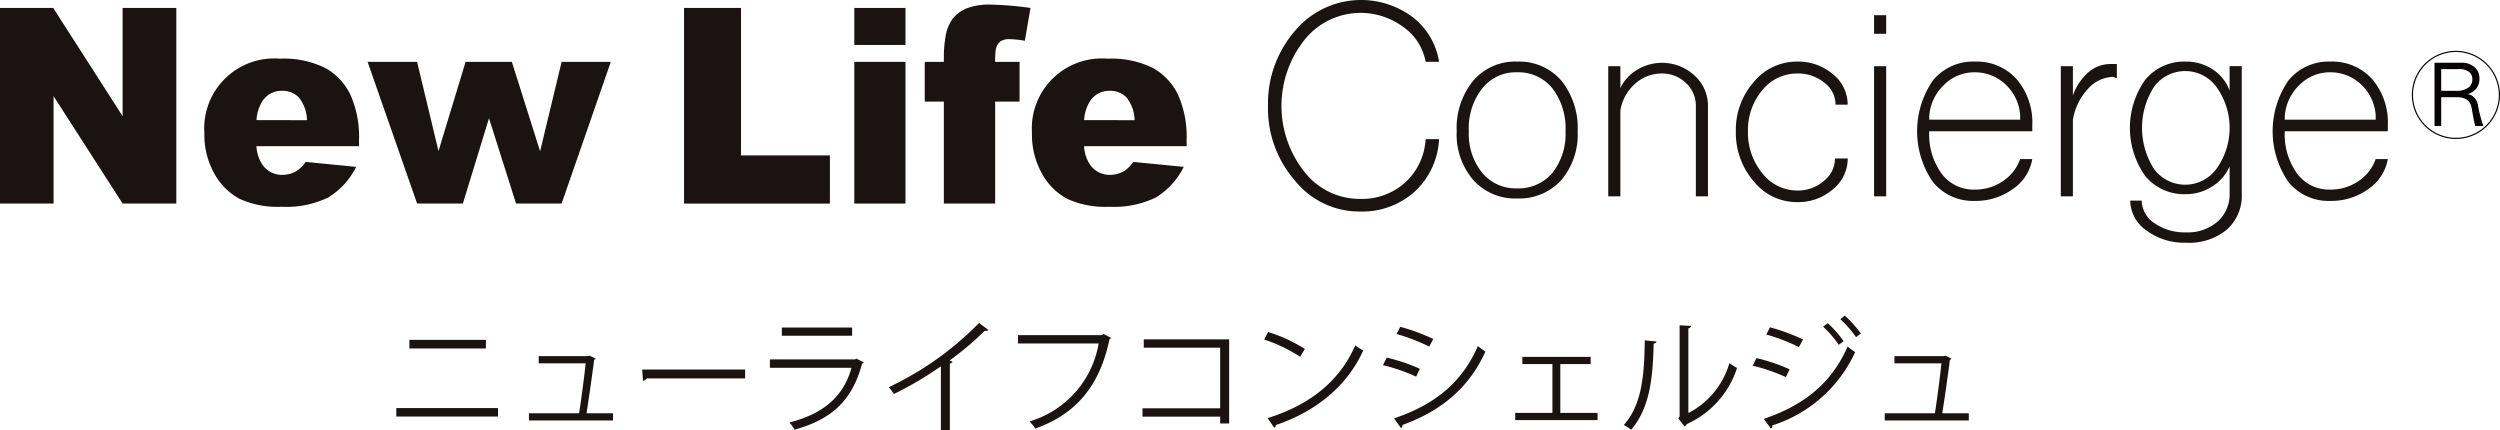 <svg xmlns="http://www.w3.org/2000/svg" width="337.08" height="58"><g data-name="Group 38133"><g data-name="Group 38125"><path data-name="Path 113668" d="M337 12.841a5.864 5.864 0 1 1-5.864-5.91 5.889 5.889 0 0 1 5.864 5.91z" fill="none" stroke="#070304" stroke-width=".159"/><g data-name="Group 38120"><path data-name="Path 113669" d="M328.25 8.458h3.6a2.59 2.59 0 0 1 1.8.6 1.965 1.965 0 0 1 .66 1.537 2.122 2.122 0 0 1-.409 1.317 2.267 2.267 0 0 1-1.181.778 1.611 1.611 0 0 1 .881.447 2.128 2.128 0 0 1 .5.957 1.537 1.537 0 0 0 .029.216 16.8 16.8 0 0 0 .712 2.681h-1.1a20.054 20.054 0 0 1-.376-1.811 10.666 10.666 0 0 0-.175-.9 1.529 1.529 0 0 0-.678-.9 2.567 2.567 0 0 0-1.273-.273h-2.088v3.882h-.9zm.9 3.787h2.057a2.631 2.631 0 0 0 1.583-.413 1.319 1.319 0 0 0 .563-1.122 1.23 1.23 0 0 0-.467-1.028 2.178 2.178 0 0 0-1.364-.365h-2.373z" fill="#070304"/></g></g><g data-name="Group 38126" fill="#1a1311"><path data-name="Path 113670" d="M0 1.072h7.173l9.359 14.589V1.072h7.241v26.375h-7.241l-9.309-14.48v14.48H-.002z"/><path data-name="Path 113671" d="M48.412 19.71H34.574a4.919 4.919 0 0 0 .9 2.625 3.194 3.194 0 0 0 2.61 1.243 3.784 3.784 0 0 0 1.935-.539 4.656 4.656 0 0 0 1.2-1.206l6.8.665a10.071 10.071 0 0 1-3.765 4.129 13 13 0 0 1-6.323 1.251 12.31 12.31 0 0 1-5.629-1.07 8.5 8.5 0 0 1-3.4-3.4 10.741 10.741 0 0 1-1.348-5.479A9.431 9.431 0 0 1 37.728 7.911a12.64 12.64 0 0 1 6.1 1.24 8.153 8.153 0 0 1 3.408 3.6 13.84 13.84 0 0 1 1.171 6.134zm-7.022-3.508a5.058 5.058 0 0 0-1.077-3.041 3.031 3.031 0 0 0-2.3-.917 3.075 3.075 0 0 0-2.628 1.385 5.29 5.29 0 0 0-.8 2.573z"/><path data-name="Path 113672" d="M49.565 8.341h6.672l2.886 12.028 3.653-12.028h6.237l3.81 12.06 2.9-12.06h6.633l-6.633 19.105H69.58l-3.648-11.5-3.523 11.5H56.24z"/><path data-name="Path 113673" d="M92.23 1.072h7.682V20.95h11.986v6.5H92.23z"/><path data-name="Path 113674" d="M115.188 1.072h6.9v4.989h-6.9zm0 7.269h6.9v19.106h-6.9z"/><path data-name="Path 113675" d="M134.179 8.341h3.29v5.361h-3.29v13.744h-6.918V13.703h-2.576V8.342h2.576v-.865a15.452 15.452 0 0 1 .237-2.573 5.348 5.348 0 0 1 .892-2.292 4.616 4.616 0 0 1 1.83-1.44 8.472 8.472 0 0 1 3.45-.549 44.394 44.394 0 0 1 5.275.449l-.764 4.426a12.433 12.433 0 0 0-2-.216 2.115 2.115 0 0 0-1.34.334 1.854 1.854 0 0 0-.576 1.051 10 10 0 0 0-.086 1.674z"/><path data-name="Path 113676" d="M160.002 19.71h-13.835a4.9 4.9 0 0 0 .9 2.625 3.19 3.19 0 0 0 2.61 1.243 3.768 3.768 0 0 0 1.932-.539 4.659 4.659 0 0 0 1.2-1.206l6.8.665a10.071 10.071 0 0 1-3.765 4.129 13 13 0 0 1-6.326 1.251 12.305 12.305 0 0 1-5.627-1.07 8.48 8.48 0 0 1-3.4-3.4 10.741 10.741 0 0 1-1.348-5.479 9.431 9.431 0 0 1 10.174-10.018 12.647 12.647 0 0 1 6.1 1.24 8.153 8.153 0 0 1 3.408 3.6 13.841 13.841 0 0 1 1.168 6.134zm-7.019-3.508a5.077 5.077 0 0 0-1.077-3.041 3.032 3.032 0 0 0-2.3-.917 3.071 3.071 0 0 0-2.628 1.385 5.288 5.288 0 0 0-.8 2.573z"/><path data-name="Path 113677" d="M174.601 24.348a14.79 14.79 0 0 1-3.635-10.068 14.963 14.963 0 0 1 3.635-10.115 11.627 11.627 0 0 1 15.848-1.876 9.46 9.46 0 0 1 3.585 6.042h-1.815a7.312 7.312 0 0 0-3.043-4.715A9.674 9.674 0 0 0 175.87 5.4a14.311 14.311 0 0 0 0 17.757 9.427 9.427 0 0 0 7.447 3.661 8.742 8.742 0 0 0 6.13-2.194 8.544 8.544 0 0 0 2.772-5.86h1.81a10.259 10.259 0 0 1-3.314 7.1 10.555 10.555 0 0 1-7.4 2.654 11.093 11.093 0 0 1-8.714-4.17z"/><path data-name="Path 113678" d="M198.658 24.285a9.409 9.409 0 0 1-2.248-6.588 10.07 10.07 0 0 1 2.248-6.838 7.438 7.438 0 0 1 5.927-2.554 7.514 7.514 0 0 1 5.927 2.554 10.2 10.2 0 0 1 2.206 6.838 9.524 9.524 0 0 1-2.206 6.588 7.633 7.633 0 0 1-5.927 2.473 7.554 7.554 0 0 1-5.927-2.473zm10.667-.988a8.449 8.449 0 0 0 1.757-5.6 8.828 8.828 0 0 0-1.757-5.768 5.846 5.846 0 0 0-4.74-2.181 5.769 5.769 0 0 0-4.74 2.181 8.684 8.684 0 0 0-1.8 5.768 8.315 8.315 0 0 0 1.8 5.6 5.858 5.858 0 0 0 4.74 2.1 5.937 5.937 0 0 0 4.74-2.1z"/><path data-name="Path 113679" d="M216.844 26.469V8.922h1.635v2.967a5.608 5.608 0 0 1 2.248-2.473 6.466 6.466 0 0 1 7.723.741 5.47 5.47 0 0 1 1.838 4.121v12.191h-1.632V14.278a4.1 4.1 0 0 0-1.351-3.091 4.529 4.529 0 0 0-3.228-1.277 5.354 5.354 0 0 0-3.637 1.4 6.1 6.1 0 0 0-1.961 3.585v11.574z"/><path data-name="Path 113680" d="M236.46 24.45a9.993 9.993 0 0 1-2.412-6.754 9.735 9.735 0 0 1 2.412-6.633 7.491 7.491 0 0 1 5.843-2.759 7.229 7.229 0 0 1 4.824 1.69 5.276 5.276 0 0 1 2 4.118h-1.635a3.711 3.711 0 0 0-1.512-2.964 5.622 5.622 0 0 0-3.679-1.238 6.022 6.022 0 0 0-4.7 2.265 8.359 8.359 0 0 0-1.922 5.521 8.63 8.63 0 0 0 1.922 5.642 5.943 5.943 0 0 0 4.7 2.347 5.3 5.3 0 0 0 3.6-1.277 3.869 3.869 0 0 0 1.517-3.045h1.716a5.319 5.319 0 0 1-2 4.16 7.141 7.141 0 0 1-4.824 1.729 7.444 7.444 0 0 1-5.85-2.802z"/><path data-name="Path 113681" d="M252.683 2.045h1.635v2.512h-1.635zm0 24.425V8.922h1.635v17.547z"/><path data-name="Path 113682" d="M260.612 24.532a12.06 12.06 0 0 1 0-13.673 6.967 6.967 0 0 1 5.64-2.554 7.241 7.241 0 0 1 5.64 2.347 8.983 8.983 0 0 1 2.125 6.263v.783h-13.895a9.026 9.026 0 0 0 1.677 5.724 5.366 5.366 0 0 0 4.453 2.142 6.647 6.647 0 0 0 3.76-1.112 5.928 5.928 0 0 0 2.37-3.006h1.635a6.148 6.148 0 0 1-2.615 4.037 8.521 8.521 0 0 1-5.15 1.606 6.959 6.959 0 0 1-5.64-2.557zm11.77-8.4v-.618a6.261 6.261 0 0 0-1.961-4.118 5.985 5.985 0 0 0-4.169-1.648 5.765 5.765 0 0 0-4.128 1.687 6.416 6.416 0 0 0-2 4.244v.452z"/><path data-name="Path 113683" d="M277.861 26.469V8.922h1.632v3.955a7.477 7.477 0 0 1 2.044-3.091 4.546 4.546 0 0 1 2.944-1.154h.939v1.895a.656.656 0 0 1-.287-.081.406.406 0 0 0-.162-.081 4.68 4.68 0 0 0-3.473 1.648 7.927 7.927 0 0 0-2.005 4.16v10.3z"/><path data-name="Path 113684" d="M289.425 31.081a4.965 4.965 0 0 1-2.206-4.034h1.552a3.725 3.725 0 0 0 1.718 3.046 7.116 7.116 0 0 0 4.208 1.238 6.155 6.155 0 0 0 4.292-1.443 4.9 4.9 0 0 0 1.635-3.871v-3.585a6.042 6.042 0 0 1-2.373 2.72 6.475 6.475 0 0 1-3.512 1.028 6.8 6.8 0 0 1-5.478-2.428 11.208 11.208 0 0 1 0-13.016 6.791 6.791 0 0 1 5.478-2.431 6.5 6.5 0 0 1 3.637 1.072 5.761 5.761 0 0 1 2.248 2.841v-3.3h1.635v17.135a6.13 6.13 0 0 1-2 4.9 8.006 8.006 0 0 1-5.559 1.771 8.455 8.455 0 0 1-5.275-1.643zm9.481-8.4a9.462 9.462 0 0 0 0-10.875 5.218 5.218 0 0 0-8.458-.124 10.275 10.275 0 0 0 0 11.122 5.218 5.218 0 0 0 8.458-.124z"/><path data-name="Path 113685" d="M308.55 24.532a12.06 12.06 0 0 1 0-13.673 6.967 6.967 0 0 1 5.64-2.554 7.24 7.24 0 0 1 5.64 2.347 8.983 8.983 0 0 1 2.125 6.263v.783H308.06a9.027 9.027 0 0 0 1.676 5.724 5.363 5.363 0 0 0 4.453 2.142 6.654 6.654 0 0 0 3.76-1.112 5.928 5.928 0 0 0 2.37-3.006h1.635a6.148 6.148 0 0 1-2.615 4.037 8.526 8.526 0 0 1-5.15 1.606 6.959 6.959 0 0 1-5.639-2.557zm11.77-8.4v-.618a6.261 6.261 0 0 0-1.961-4.118 5.985 5.985 0 0 0-4.169-1.648 5.765 5.765 0 0 0-4.128 1.687 6.415 6.415 0 0 0-2 4.244v.452z"/></g><g data-name="Group 38127" fill="#1a1311"><path data-name="Path 113686" d="M67.148 55.021v1.138H53.435v-1.138zm-1.63-9.2v1.163h-10.32v-1.156z"/><path data-name="Path 113687" d="M82.652 55.722v.972H71.317v-.972h6.764c.266-1.69.717-5.025.881-6.733h-6.331v-.972h6.667l.2-.066.816.4a.25.25 0 0 1-.2.15 292.807 292.807 0 0 1-1.03 7.219z"/><path data-name="Path 113688" d="M86.588 49.825h13.879v1.191H87.222a.774.774 0 0 1-.532.318z"/><path data-name="Path 113689" d="M116.454 48.856a.379.379 0 0 1-.214.168c-1.364 5.059-4.141 7.521-9.11 8.912a4.943 4.943 0 0 0-.7-.972c4.519-1.138 7.329-3.485 8.375-7.371h-11v-1.137h11.5l.164-.1zm-1.562-3.585h-9.473v-1.106h9.473z"/><path data-name="Path 113690" d="M133.256 44.482a.373.373 0 0 1-.315.134.669.669 0 0 1-.167-.016 40.369 40.369 0 0 1-4.735 4c.133.05.331.152.4.184a.426.426 0 0 1-.368.218v9h-1.212v-8.609a47.717 47.717 0 0 1-6.333 3.734 5.962 5.962 0 0 0-.7-.92 42.134 42.134 0 0 0 12.182-8.662z"/><path data-name="Path 113691" d="M149.808 45.555a.377.377 0 0 1-.216.184c-1.312 6.349-4.571 10.118-10 12.044a8.858 8.858 0 0 0-.764-.97 13.264 13.264 0 0 0 9.306-10.5h-10.873v-1.126h11.3l.235-.15z"/><path data-name="Path 113692" d="M165.729 45.757v11.34h-1.212v-.92h-10.472v-1.125h10.471v-8.173h-10.3v-1.122z"/><path data-name="Path 113693" d="M170.981 44.766a20.665 20.665 0 0 1 4.952 2.279l-.631 1.056a21.127 21.127 0 0 0-4.855-2.328zm-.068 11.611c5.9-1.842 9.822-5.177 11.817-9.818a6.357 6.357 0 0 0 1.082.689c-2.078 4.591-6.135 8.157-11.767 10.049a.549.549 0 0 1-.235.386z"/><path data-name="Path 113694" d="M186.967 48.219a23.766 23.766 0 0 1 4.472 1.506l-.5 1.056a24.215 24.215 0 0 0-4.469-1.543zm1 8.191c5.4-1.826 9.092-4.725 11.3-9.75a11.887 11.887 0 0 0 1.014.736c-2.229 4.975-6.1 8.076-11.186 9.9a.4.4 0 0 1-.2.421zm.832-12.346a26.35 26.35 0 0 1 4.454 1.643l-.548 1.02a26.059 26.059 0 0 0-4.4-1.69z"/><path data-name="Path 113695" d="M214.473 48.117v.972h-4.093v6.583h5.019v.972h-11.1v-.972h5.017v-6.583h-4.054v-.972z"/><path data-name="Path 113696" d="M223.346 46.041c-.018.15-.167.252-.383.284-.1 4.507-.467 8.612-3.025 11.61a9.4 9.4 0 0 0-1-.638c2.477-2.712 2.777-6.9 2.826-11.405zm4.3 9.65a11.005 11.005 0 0 0 5.533-6.736 6.883 6.883 0 0 0 1.03.654 12.468 12.468 0 0 1-6.779 7.571.718.718 0 0 1-.284.336l-.863-1.106.183-.252v-12.3l1.546.084a.377.377 0 0 1-.365.318z"/><path data-name="Path 113697" d="M236.821 48.285a23.823 23.823 0 0 1 4.472 1.508l-.5 1.054a24.233 24.233 0 0 0-4.472-1.54zm1 8.191c5.335-1.808 9.108-4.757 11.3-9.75a10.8 10.8 0 0 0 1.014.754 18.43 18.43 0 0 1-11.186 9.884.381.381 0 0 1-.183.418zm.829-12.346a26.489 26.489 0 0 1 4.456 1.643l-.55 1.022a25.754 25.754 0 0 0-4.4-1.692zm7.78-.552a13.118 13.118 0 0 1 2.143 2.428l-.649.486a14.564 14.564 0 0 0-2.109-2.447zm2.31-1.022a15 15 0 0 1 2.159 2.413l-.647.486a15.216 15.216 0 0 0-2.112-2.413z"/><path data-name="Path 113698" d="M265.458 55.722v.972h-11.337v-.972h6.766c.266-1.69.712-5.025.879-6.733h-6.331v-.972h6.665l.2-.066.813.4a.247.247 0 0 1-.2.15 292.807 292.807 0 0 1-1.03 7.219z"/></g></g></svg>